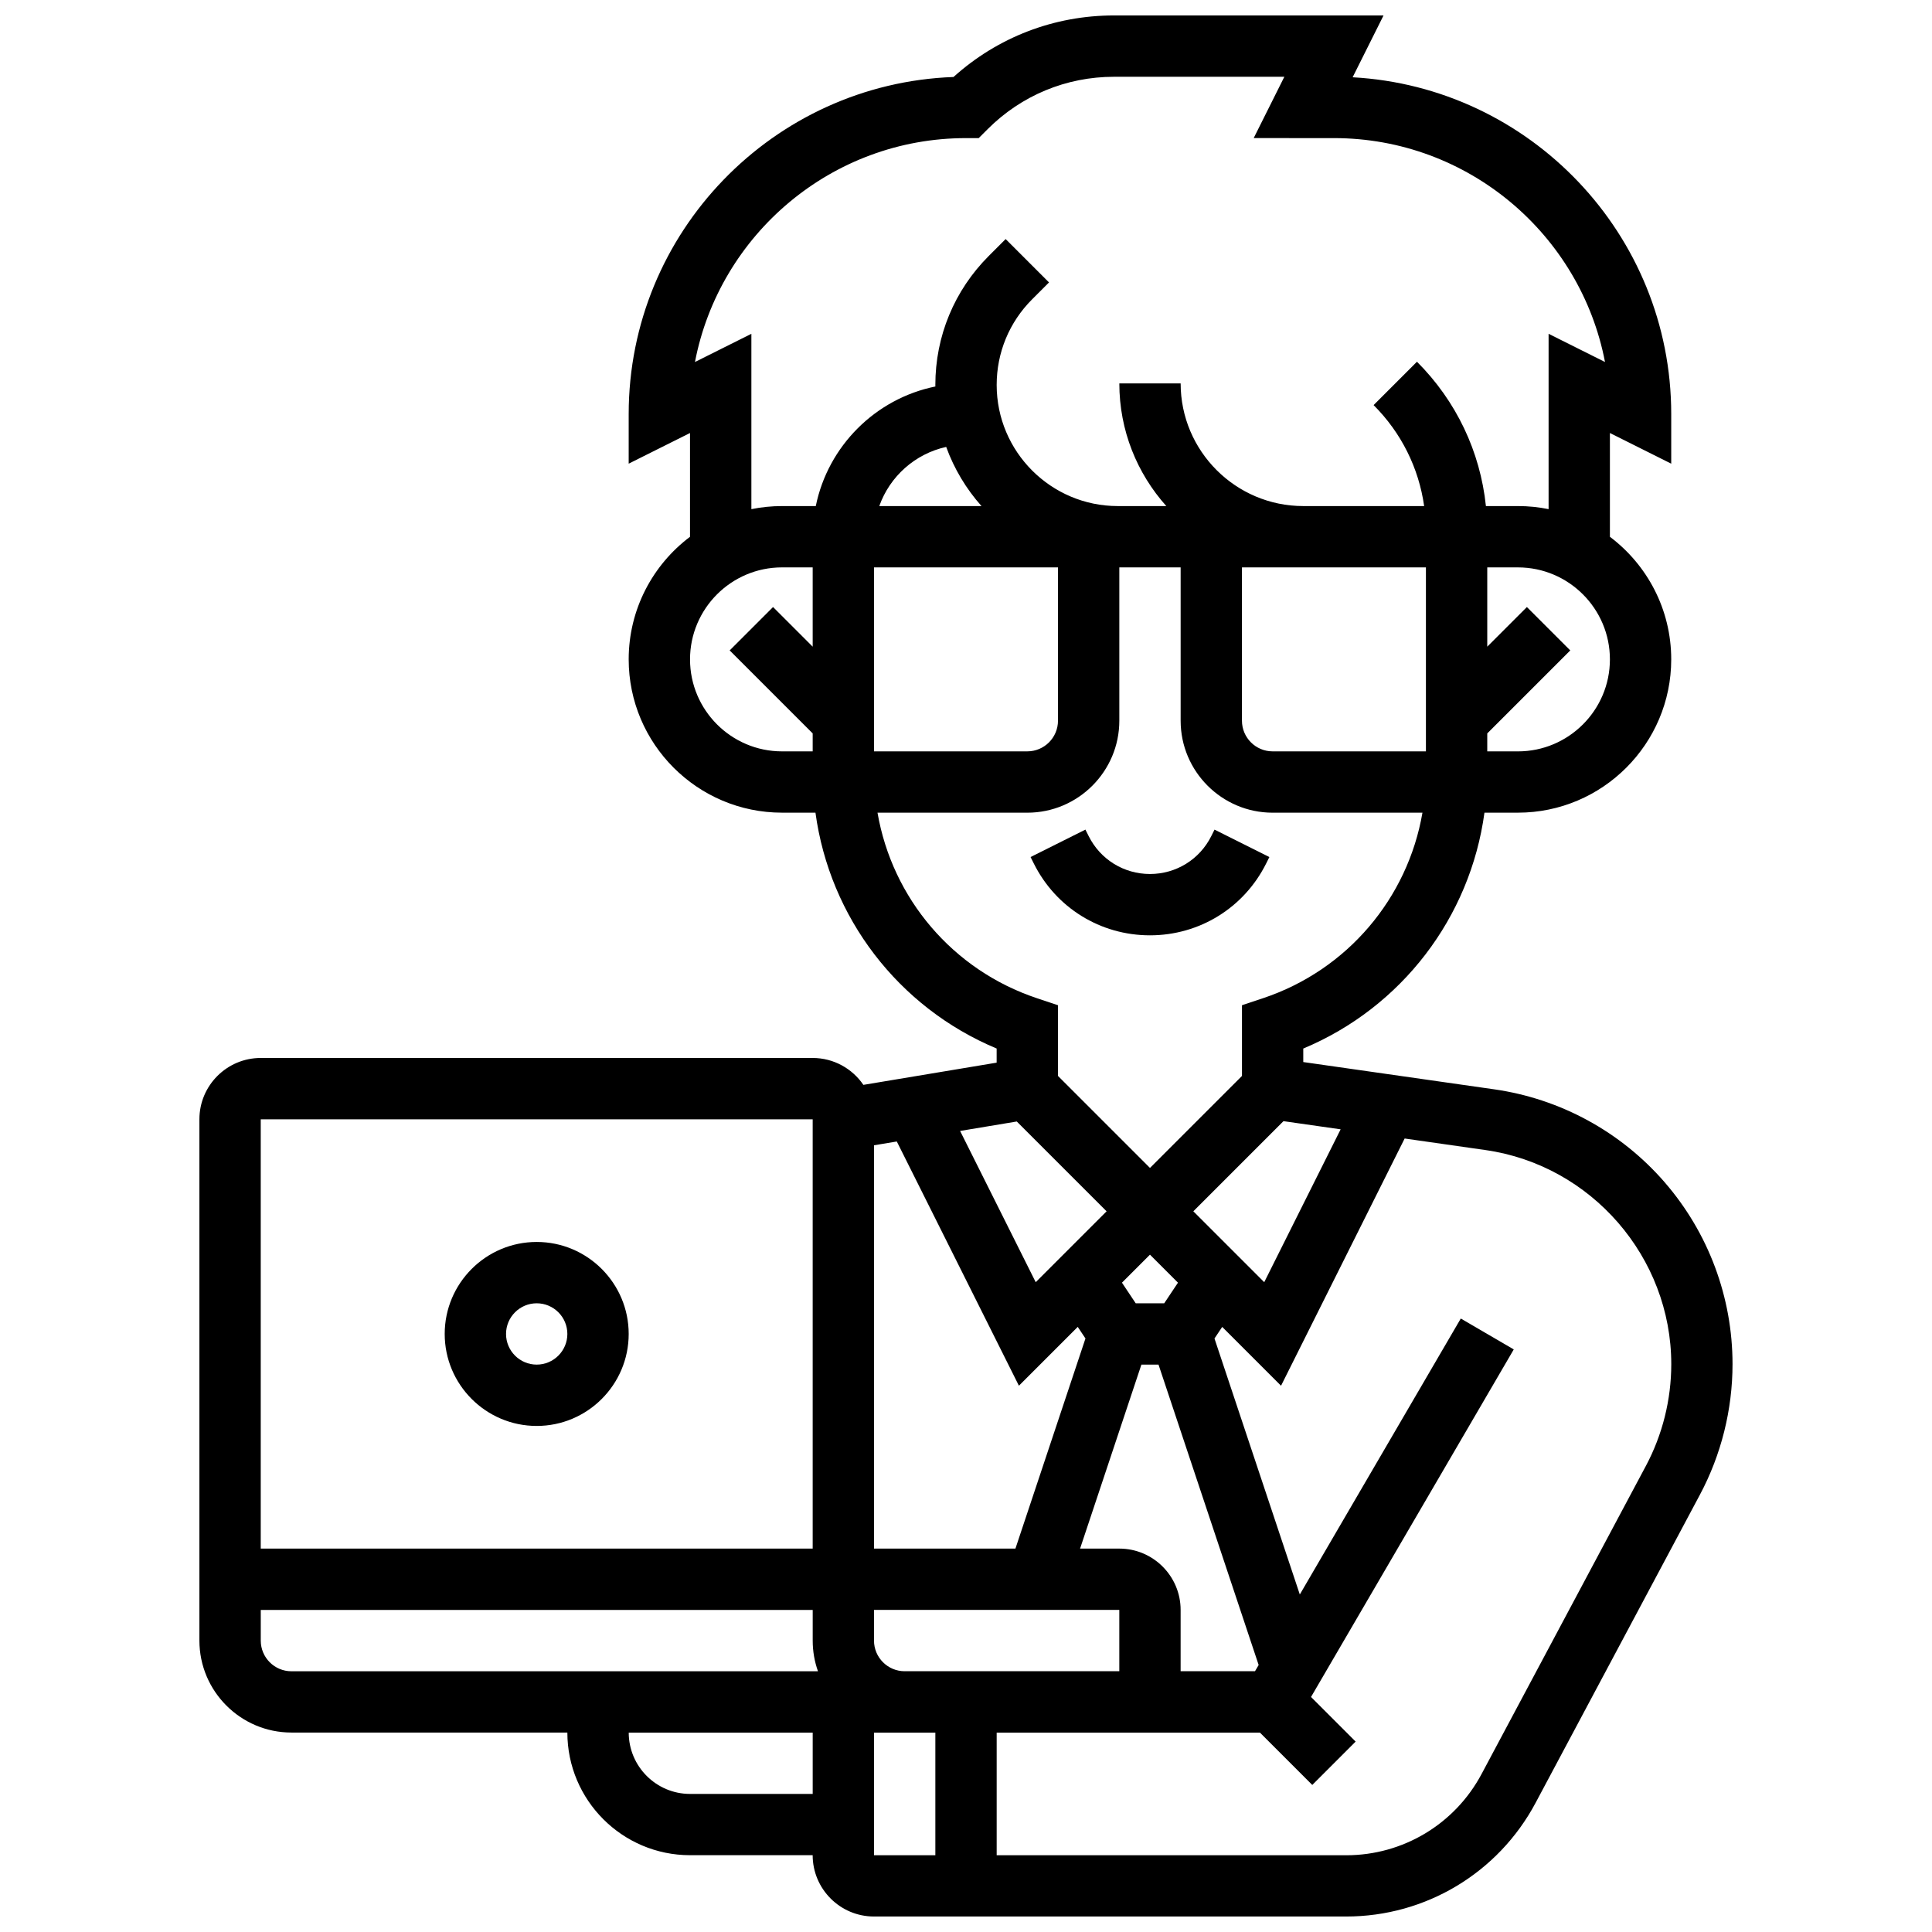 <?xml version="1.0" encoding="UTF-8"?>
<!-- Uploaded to: SVG Repo, www.svgrepo.com, Generator: SVG Repo Mixer Tools -->
<svg width="800px" height="800px" version="1.1" viewBox="144 144 512 512" xmlns="http://www.w3.org/2000/svg">
 <defs>
  <clipPath id="a">
   <path d="m196 148.09h408v503.81h-408z"/>
  </clipPath>
 </defs>
 <path d="m448.75 391.87c13.125 0 24.922-7.293 30.789-19.027l0.859-1.715-14.535-7.269-0.859 1.715c-3.098 6.195-9.324 10.043-16.25 10.043-6.926 0-13.152-3.848-16.25-10.047l-0.859-1.715-14.535 7.269 0.859 1.715c5.859 11.742 17.656 19.031 30.781 19.031z"/>
 <g clip-path="url(#a)">
  <path d="m585.15 457.31c-11.605-13.379-27.652-22.129-45.18-24.629l-50.59-7.227v-3.578c26.074-10.895 44.246-34.746 48.016-62.508l8.867-0.004c22.402 0 40.629-18.227 40.629-40.629 0-13.262-6.391-25.062-16.25-32.48v-27.504l16.25 8.125v-13.148c0-47.625-37.441-86.668-84.43-89.25l8.191-16.387h-71.426c-15.863 0-30.84 5.769-42.539 16.312-47.758 1.746-86.078 41.145-86.078 89.324v13.148l16.25-8.125v27.504c-9.863 7.422-16.25 19.219-16.25 32.48 0 22.402 18.227 40.629 40.629 40.629h8.867c3.773 27.762 21.941 51.613 48.016 62.508v3.742l-35.316 5.887c-2.926-4.297-7.859-7.129-13.441-7.129h-146.27c-8.961 0-16.25 7.293-16.25 16.25v138.14c0 13.441 10.938 24.379 24.379 24.379h73.133c0 17.922 14.582 32.504 32.504 32.504h32.504c0 8.961 7.293 16.25 16.25 16.25h125.14c21.051 0 40.281-11.539 50.188-30.113l43.539-81.641c5.664-10.617 8.656-22.594 8.656-34.625 0.004-17.707-6.387-34.828-17.992-48.207zm-85.867-14.027-20.25 40.508-18.789-18.785 23.887-23.887zm-22.695 143.61h-19.711v-16.25c0-8.961-7.293-16.25-16.25-16.25h-10.395l16.25-48.754h4.539l26.535 79.602zm-92.844 0c-4.481 0-8.125-3.644-8.125-8.125v-8.125h65.008v16.25zm-8.125-139.38 6.043-1.008 32.359 64.723 15.59-15.59 2.047 3.07-18.559 55.684h-37.48zm37.84-6.305 23.801 23.801-18.785 18.785-20.039-40.082zm39.07 48.176h-7.555l-3.644-5.465 7.422-7.422 7.422 7.422zm20.602-195.02h48.754v48.754h-40.629c-4.481 0-8.125-3.644-8.125-8.125zm73.133 48.758h-8.125v-4.762l21.996-21.996-11.492-11.492-10.504 10.504v-21.012h8.125c13.441 0 24.379 10.938 24.379 24.379 0 13.441-10.938 24.379-24.379 24.379zm-218.09-103.19c6.469-33.75 36.215-59.332 71.828-59.332h3.363l2.379-2.379c8.949-8.945 20.84-13.875 33.492-13.875h45.129l-8.125 16.25 21.273 0.004c35.609 0 65.355 25.582 71.828 59.332l-14.949-7.473v46.469c-2.625-0.535-5.344-0.816-8.125-0.816h-8.484c-1.512-14.445-7.859-27.836-18.273-38.25l-11.492 11.492c7.336 7.336 11.965 16.66 13.395 26.758h-32.027c-17.922 0-32.504-14.582-32.504-32.504h-16.25c0 12.477 4.719 23.871 12.453 32.504h-12.863c-17.695 0-32.094-14.398-32.094-32.098 0-8.574 3.34-16.633 9.398-22.695l4.473-4.473-11.492-11.492-4.473 4.473c-9.129 9.133-14.16 21.273-14.16 34.188 0 0.137 0.008 0.27 0.012 0.406-15.902 3.234-28.457 15.789-31.695 31.688l-8.945 0.004c-2.781 0-5.5 0.281-8.125 0.816v-46.469zm47.449 54.43h48.754v40.629c0 4.481-3.644 8.125-8.125 8.125h-40.629zm28.484-16.25h-27.086c2.781-7.848 9.477-13.855 17.73-15.676 2.109 5.824 5.312 11.133 9.355 15.676zm-77.242 40.629c0-13.441 10.938-24.379 24.379-24.379h8.125v21.012l-10.504-10.504-11.492 11.492 21.996 21.996v4.762h-8.125c-13.441 0-24.379-10.938-24.379-24.379zm49.684 40.629h39.703c13.441 0 24.379-10.938 24.379-24.379v-40.629h16.25v40.629c0 13.441 10.938 24.379 24.379 24.379h39.703c-3.894 22.656-19.902 41.715-42.273 49.172l-5.555 1.852v18.742l-24.379 24.379-24.379-24.379v-18.742l-5.555-1.852c-22.371-7.453-38.375-26.516-42.273-49.172zm-17.18 81.262v113.76h-146.27v-113.76zm-138.14 146.27c-4.481 0-8.125-3.644-8.125-8.125v-8.125h146.27v8.125c0 2.848 0.492 5.582 1.395 8.125zm105.64 32.504c-8.961 0-16.25-7.293-16.25-16.25h48.754v16.25zm48.758-16.25h16.25v32.504h-16.25zm204.53-70.645-43.539 81.641c-7.078 13.266-20.816 21.508-35.852 21.508h-92.637v-32.504h69.766l13.871 13.871 11.492-11.492-11.824-11.824 53.727-92.102-14.039-8.188-42.66 73.133-22.613-67.84 2.047-3.07 15.59 15.59 32.758-65.52 21.43 3.062c28.066 4.008 49.227 28.41 49.227 56.754 0 9.379-2.332 18.707-6.742 26.98z"/>
 </g>
 <path d="m286.23 521.89c13.441 0 24.379-10.934 24.379-24.379 0-13.441-10.938-24.379-24.379-24.379s-24.379 10.934-24.379 24.379c0 13.445 10.938 24.379 24.379 24.379zm0-32.504c4.481 0 8.125 3.644 8.125 8.125 0 4.481-3.644 8.125-8.125 8.125s-8.125-3.644-8.125-8.125c0-4.477 3.644-8.125 8.125-8.125z"/>
</svg>